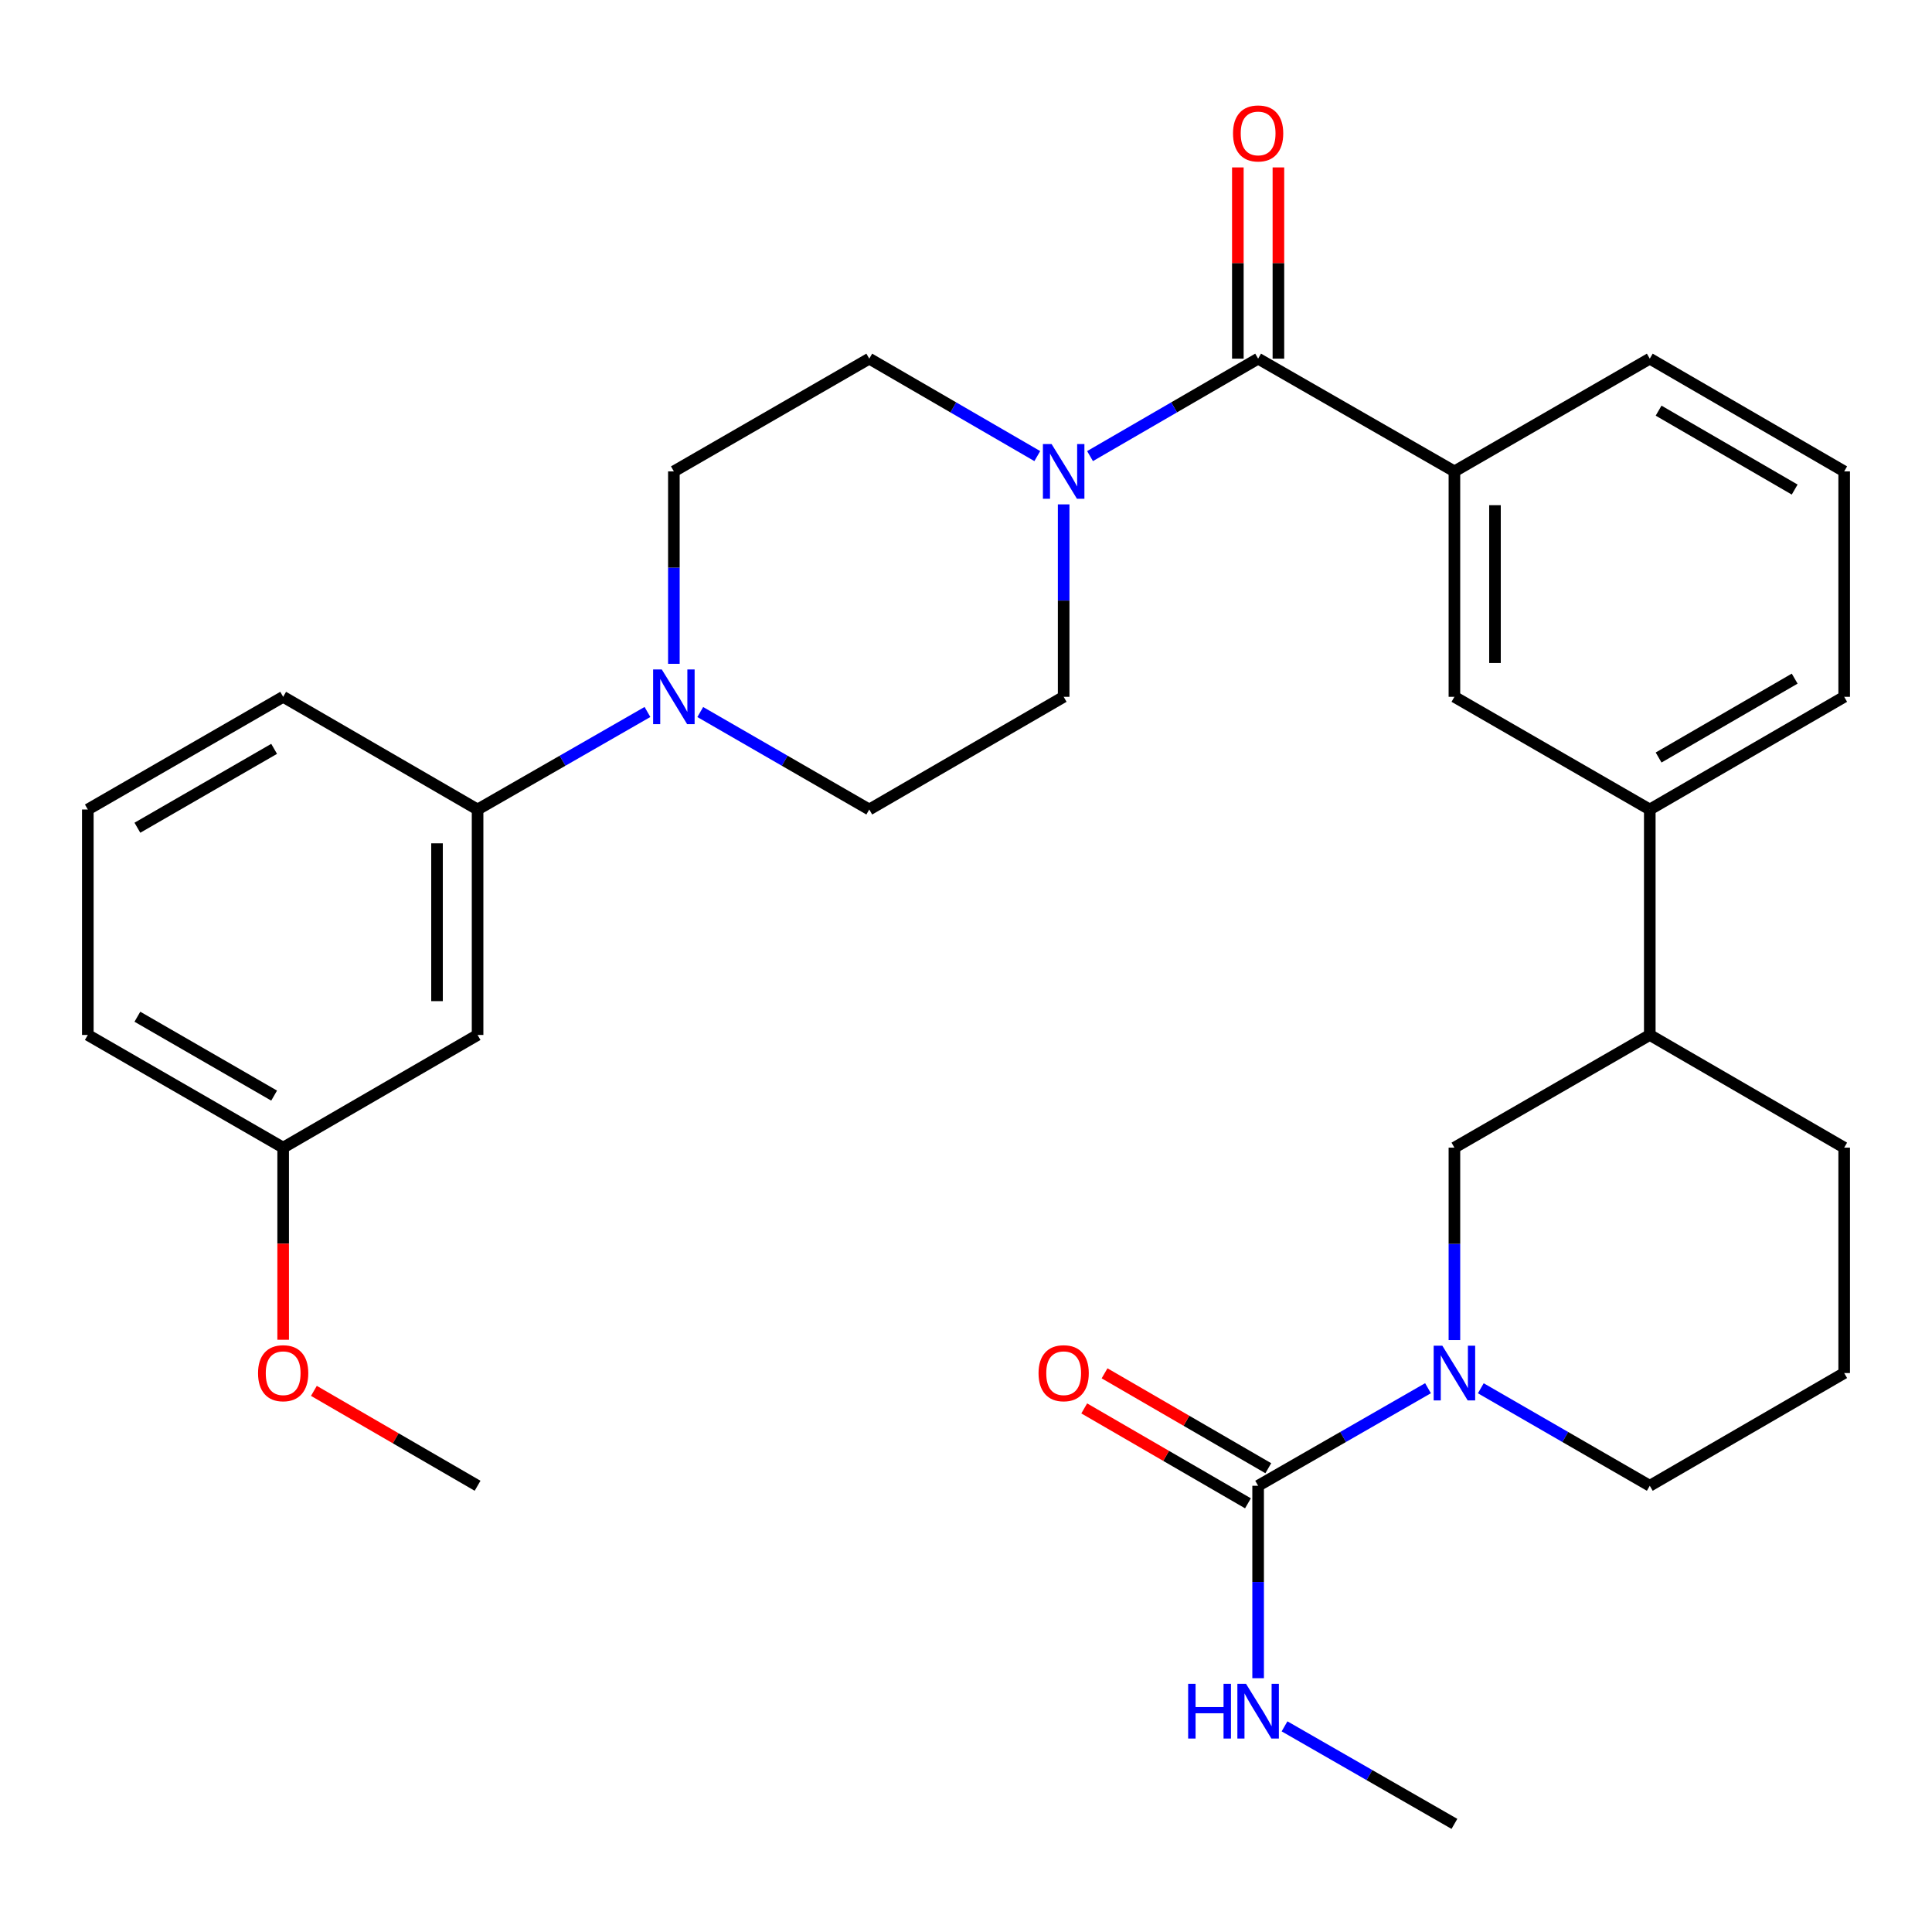 <?xml version='1.0' encoding='iso-8859-1'?>
<svg version='1.1' baseProfile='full'
              xmlns='http://www.w3.org/2000/svg'
                      xmlns:rdkit='http://www.rdkit.org/xml'
                      xmlns:xlink='http://www.w3.org/1999/xlink'
                  xml:space='preserve'
width='1000px' height='1000px' viewBox='0 0 1000 1000'>
<!-- END OF HEADER -->
<rect style='opacity:1.0;fill:#FFFFFF;stroke:none' width='1000' height='1000' x='0' y='0'> </rect>
<path class='bond-1' d='M 739.135,718.537 L 695.17,743.783' style='fill:none;fill-rule:evenodd;stroke:#0000FF;stroke-width:6px;stroke-linecap:butt;stroke-linejoin:miter;stroke-opacity:1' />
<path class='bond-1' d='M 695.17,743.783 L 651.204,769.029' style='fill:none;fill-rule:evenodd;stroke:#000000;stroke-width:6px;stroke-linecap:butt;stroke-linejoin:miter;stroke-opacity:1' />
<path class='bond-5' d='M 752.804,693.612 L 752.804,643.816' style='fill:none;fill-rule:evenodd;stroke:#0000FF;stroke-width:6px;stroke-linecap:butt;stroke-linejoin:miter;stroke-opacity:1' />
<path class='bond-5' d='M 752.804,643.816 L 752.804,594.019' style='fill:none;fill-rule:evenodd;stroke:#000000;stroke-width:6px;stroke-linecap:butt;stroke-linejoin:miter;stroke-opacity:1' />
<path class='bond-19' d='M 766.462,718.568 L 810.194,743.798' style='fill:none;fill-rule:evenodd;stroke:#0000FF;stroke-width:6px;stroke-linecap:butt;stroke-linejoin:miter;stroke-opacity:1' />
<path class='bond-19' d='M 810.194,743.798 L 853.925,769.029' style='fill:none;fill-rule:evenodd;stroke:#000000;stroke-width:6px;stroke-linecap:butt;stroke-linejoin:miter;stroke-opacity:1' />
<path class='bond-0' d='M 651.204,185.638 L 752.804,243.99' style='fill:none;fill-rule:evenodd;stroke:#000000;stroke-width:6px;stroke-linecap:butt;stroke-linejoin:miter;stroke-opacity:1' />
<path class='bond-2' d='M 651.204,185.638 L 607.701,210.857' style='fill:none;fill-rule:evenodd;stroke:#000000;stroke-width:6px;stroke-linecap:butt;stroke-linejoin:miter;stroke-opacity:1' />
<path class='bond-2' d='M 607.701,210.857 L 564.198,236.077' style='fill:none;fill-rule:evenodd;stroke:#0000FF;stroke-width:6px;stroke-linecap:butt;stroke-linejoin:miter;stroke-opacity:1' />
<path class='bond-16' d='M 661.701,185.638 L 661.701,136.147' style='fill:none;fill-rule:evenodd;stroke:#000000;stroke-width:6px;stroke-linecap:butt;stroke-linejoin:miter;stroke-opacity:1' />
<path class='bond-16' d='M 661.701,136.147 L 661.701,86.657' style='fill:none;fill-rule:evenodd;stroke:#FF0000;stroke-width:6px;stroke-linecap:butt;stroke-linejoin:miter;stroke-opacity:1' />
<path class='bond-16' d='M 640.707,185.638 L 640.707,136.147' style='fill:none;fill-rule:evenodd;stroke:#000000;stroke-width:6px;stroke-linecap:butt;stroke-linejoin:miter;stroke-opacity:1' />
<path class='bond-16' d='M 640.707,136.147 L 640.707,86.657' style='fill:none;fill-rule:evenodd;stroke:#FF0000;stroke-width:6px;stroke-linecap:butt;stroke-linejoin:miter;stroke-opacity:1' />
<path class='bond-15' d='M 656.468,759.947 L 614.095,735.387' style='fill:none;fill-rule:evenodd;stroke:#000000;stroke-width:6px;stroke-linecap:butt;stroke-linejoin:miter;stroke-opacity:1' />
<path class='bond-15' d='M 614.095,735.387 L 571.721,710.827' style='fill:none;fill-rule:evenodd;stroke:#FF0000;stroke-width:6px;stroke-linecap:butt;stroke-linejoin:miter;stroke-opacity:1' />
<path class='bond-15' d='M 645.94,778.11 L 603.567,753.551' style='fill:none;fill-rule:evenodd;stroke:#000000;stroke-width:6px;stroke-linecap:butt;stroke-linejoin:miter;stroke-opacity:1' />
<path class='bond-15' d='M 603.567,753.551 L 561.194,728.991' style='fill:none;fill-rule:evenodd;stroke:#FF0000;stroke-width:6px;stroke-linecap:butt;stroke-linejoin:miter;stroke-opacity:1' />
<path class='bond-17' d='M 651.204,769.029 L 651.204,818.83' style='fill:none;fill-rule:evenodd;stroke:#000000;stroke-width:6px;stroke-linecap:butt;stroke-linejoin:miter;stroke-opacity:1' />
<path class='bond-17' d='M 651.204,818.83 L 651.204,868.632' style='fill:none;fill-rule:evenodd;stroke:#0000FF;stroke-width:6px;stroke-linecap:butt;stroke-linejoin:miter;stroke-opacity:1' />
<path class='bond-11' d='M 536.901,236.075 L 493.415,210.856' style='fill:none;fill-rule:evenodd;stroke:#0000FF;stroke-width:6px;stroke-linecap:butt;stroke-linejoin:miter;stroke-opacity:1' />
<path class='bond-11' d='M 493.415,210.856 L 449.929,185.638' style='fill:none;fill-rule:evenodd;stroke:#000000;stroke-width:6px;stroke-linecap:butt;stroke-linejoin:miter;stroke-opacity:1' />
<path class='bond-12' d='M 550.549,261.067 L 550.549,310.868' style='fill:none;fill-rule:evenodd;stroke:#0000FF;stroke-width:6px;stroke-linecap:butt;stroke-linejoin:miter;stroke-opacity:1' />
<path class='bond-12' d='M 550.549,310.868 L 550.549,360.67' style='fill:none;fill-rule:evenodd;stroke:#000000;stroke-width:6px;stroke-linecap:butt;stroke-linejoin:miter;stroke-opacity:1' />
<path class='bond-3' d='M 362.455,368.548 L 406.192,393.773' style='fill:none;fill-rule:evenodd;stroke:#0000FF;stroke-width:6px;stroke-linecap:butt;stroke-linejoin:miter;stroke-opacity:1' />
<path class='bond-3' d='M 406.192,393.773 L 449.929,418.999' style='fill:none;fill-rule:evenodd;stroke:#000000;stroke-width:6px;stroke-linecap:butt;stroke-linejoin:miter;stroke-opacity:1' />
<path class='bond-6' d='M 335.127,368.517 L 291.162,393.758' style='fill:none;fill-rule:evenodd;stroke:#0000FF;stroke-width:6px;stroke-linecap:butt;stroke-linejoin:miter;stroke-opacity:1' />
<path class='bond-6' d='M 291.162,393.758 L 247.196,418.999' style='fill:none;fill-rule:evenodd;stroke:#000000;stroke-width:6px;stroke-linecap:butt;stroke-linejoin:miter;stroke-opacity:1' />
<path class='bond-33' d='M 348.796,343.593 L 348.796,293.791' style='fill:none;fill-rule:evenodd;stroke:#0000FF;stroke-width:6px;stroke-linecap:butt;stroke-linejoin:miter;stroke-opacity:1' />
<path class='bond-33' d='M 348.796,293.791 L 348.796,243.99' style='fill:none;fill-rule:evenodd;stroke:#000000;stroke-width:6px;stroke-linecap:butt;stroke-linejoin:miter;stroke-opacity:1' />
<path class='bond-4' d='M 752.804,243.99 L 752.804,360.67' style='fill:none;fill-rule:evenodd;stroke:#000000;stroke-width:6px;stroke-linecap:butt;stroke-linejoin:miter;stroke-opacity:1' />
<path class='bond-4' d='M 773.798,261.492 L 773.798,343.168' style='fill:none;fill-rule:evenodd;stroke:#000000;stroke-width:6px;stroke-linecap:butt;stroke-linejoin:miter;stroke-opacity:1' />
<path class='bond-32' d='M 752.804,243.99 L 853.925,185.638' style='fill:none;fill-rule:evenodd;stroke:#000000;stroke-width:6px;stroke-linecap:butt;stroke-linejoin:miter;stroke-opacity:1' />
<path class='bond-10' d='M 752.804,594.019 L 853.925,535.691' style='fill:none;fill-rule:evenodd;stroke:#000000;stroke-width:6px;stroke-linecap:butt;stroke-linejoin:miter;stroke-opacity:1' />
<path class='bond-9' d='M 247.196,418.999 L 247.196,535.691' style='fill:none;fill-rule:evenodd;stroke:#000000;stroke-width:6px;stroke-linecap:butt;stroke-linejoin:miter;stroke-opacity:1' />
<path class='bond-9' d='M 226.202,436.503 L 226.202,518.187' style='fill:none;fill-rule:evenodd;stroke:#000000;stroke-width:6px;stroke-linecap:butt;stroke-linejoin:miter;stroke-opacity:1' />
<path class='bond-22' d='M 247.196,418.999 L 146.564,360.67' style='fill:none;fill-rule:evenodd;stroke:#000000;stroke-width:6px;stroke-linecap:butt;stroke-linejoin:miter;stroke-opacity:1' />
<path class='bond-7' d='M 752.804,360.67 L 853.925,418.999' style='fill:none;fill-rule:evenodd;stroke:#000000;stroke-width:6px;stroke-linecap:butt;stroke-linejoin:miter;stroke-opacity:1' />
<path class='bond-8' d='M 853.925,418.999 L 853.925,535.691' style='fill:none;fill-rule:evenodd;stroke:#000000;stroke-width:6px;stroke-linecap:butt;stroke-linejoin:miter;stroke-opacity:1' />
<path class='bond-23' d='M 853.925,418.999 L 954.545,360.67' style='fill:none;fill-rule:evenodd;stroke:#000000;stroke-width:6px;stroke-linecap:butt;stroke-linejoin:miter;stroke-opacity:1' />
<path class='bond-23' d='M 858.49,392.086 L 928.924,351.256' style='fill:none;fill-rule:evenodd;stroke:#000000;stroke-width:6px;stroke-linecap:butt;stroke-linejoin:miter;stroke-opacity:1' />
<path class='bond-18' d='M 247.196,535.691 L 146.564,594.019' style='fill:none;fill-rule:evenodd;stroke:#000000;stroke-width:6px;stroke-linecap:butt;stroke-linejoin:miter;stroke-opacity:1' />
<path class='bond-31' d='M 853.925,535.691 L 954.545,594.019' style='fill:none;fill-rule:evenodd;stroke:#000000;stroke-width:6px;stroke-linecap:butt;stroke-linejoin:miter;stroke-opacity:1' />
<path class='bond-13' d='M 449.929,185.638 L 348.796,243.99' style='fill:none;fill-rule:evenodd;stroke:#000000;stroke-width:6px;stroke-linecap:butt;stroke-linejoin:miter;stroke-opacity:1' />
<path class='bond-14' d='M 550.549,360.67 L 449.929,418.999' style='fill:none;fill-rule:evenodd;stroke:#000000;stroke-width:6px;stroke-linecap:butt;stroke-linejoin:miter;stroke-opacity:1' />
<path class='bond-29' d='M 664.873,893.556 L 708.838,918.797' style='fill:none;fill-rule:evenodd;stroke:#0000FF;stroke-width:6px;stroke-linecap:butt;stroke-linejoin:miter;stroke-opacity:1' />
<path class='bond-29' d='M 708.838,918.797 L 752.804,944.038' style='fill:none;fill-rule:evenodd;stroke:#000000;stroke-width:6px;stroke-linecap:butt;stroke-linejoin:miter;stroke-opacity:1' />
<path class='bond-21' d='M 146.564,594.019 L 146.564,643.736' style='fill:none;fill-rule:evenodd;stroke:#000000;stroke-width:6px;stroke-linecap:butt;stroke-linejoin:miter;stroke-opacity:1' />
<path class='bond-21' d='M 146.564,643.736 L 146.564,693.452' style='fill:none;fill-rule:evenodd;stroke:#FF0000;stroke-width:6px;stroke-linecap:butt;stroke-linejoin:miter;stroke-opacity:1' />
<path class='bond-34' d='M 146.564,594.019 L 45.455,535.691' style='fill:none;fill-rule:evenodd;stroke:#000000;stroke-width:6px;stroke-linecap:butt;stroke-linejoin:miter;stroke-opacity:1' />
<path class='bond-34' d='M 141.889,567.085 L 71.112,526.255' style='fill:none;fill-rule:evenodd;stroke:#000000;stroke-width:6px;stroke-linecap:butt;stroke-linejoin:miter;stroke-opacity:1' />
<path class='bond-24' d='M 853.925,769.029 L 954.545,710.688' style='fill:none;fill-rule:evenodd;stroke:#000000;stroke-width:6px;stroke-linecap:butt;stroke-linejoin:miter;stroke-opacity:1' />
<path class='bond-20' d='M 853.925,185.638 L 954.545,243.99' style='fill:none;fill-rule:evenodd;stroke:#000000;stroke-width:6px;stroke-linecap:butt;stroke-linejoin:miter;stroke-opacity:1' />
<path class='bond-20' d='M 858.486,212.552 L 928.92,253.398' style='fill:none;fill-rule:evenodd;stroke:#000000;stroke-width:6px;stroke-linecap:butt;stroke-linejoin:miter;stroke-opacity:1' />
<path class='bond-30' d='M 162.472,719.911 L 204.834,744.47' style='fill:none;fill-rule:evenodd;stroke:#FF0000;stroke-width:6px;stroke-linecap:butt;stroke-linejoin:miter;stroke-opacity:1' />
<path class='bond-30' d='M 204.834,744.47 L 247.196,769.029' style='fill:none;fill-rule:evenodd;stroke:#000000;stroke-width:6px;stroke-linecap:butt;stroke-linejoin:miter;stroke-opacity:1' />
<path class='bond-27' d='M 146.564,360.67 L 45.455,418.999' style='fill:none;fill-rule:evenodd;stroke:#000000;stroke-width:6px;stroke-linecap:butt;stroke-linejoin:miter;stroke-opacity:1' />
<path class='bond-27' d='M 141.889,387.605 L 71.112,428.435' style='fill:none;fill-rule:evenodd;stroke:#000000;stroke-width:6px;stroke-linecap:butt;stroke-linejoin:miter;stroke-opacity:1' />
<path class='bond-25' d='M 954.545,360.67 L 954.545,243.99' style='fill:none;fill-rule:evenodd;stroke:#000000;stroke-width:6px;stroke-linecap:butt;stroke-linejoin:miter;stroke-opacity:1' />
<path class='bond-26' d='M 954.545,710.688 L 954.545,594.019' style='fill:none;fill-rule:evenodd;stroke:#000000;stroke-width:6px;stroke-linecap:butt;stroke-linejoin:miter;stroke-opacity:1' />
<path class='bond-28' d='M 45.455,418.999 L 45.455,535.691' style='fill:none;fill-rule:evenodd;stroke:#000000;stroke-width:6px;stroke-linecap:butt;stroke-linejoin:miter;stroke-opacity:1' />
<path  class='atom-0' d='M 746.544 696.528
L 755.824 711.528
Q 756.744 713.008, 758.224 715.688
Q 759.704 718.368, 759.784 718.528
L 759.784 696.528
L 763.544 696.528
L 763.544 724.848
L 759.664 724.848
L 749.704 708.448
Q 748.544 706.528, 747.304 704.328
Q 746.104 702.128, 745.744 701.448
L 745.744 724.848
L 742.064 724.848
L 742.064 696.528
L 746.544 696.528
' fill='#0000FF'/>
<path  class='atom-3' d='M 544.289 229.83
L 553.569 244.83
Q 554.489 246.31, 555.969 248.99
Q 557.449 251.67, 557.529 251.83
L 557.529 229.83
L 561.289 229.83
L 561.289 258.15
L 557.409 258.15
L 547.449 241.75
Q 546.289 239.83, 545.049 237.63
Q 543.849 235.43, 543.489 234.75
L 543.489 258.15
L 539.809 258.15
L 539.809 229.83
L 544.289 229.83
' fill='#0000FF'/>
<path  class='atom-4' d='M 342.536 346.51
L 351.816 361.51
Q 352.736 362.99, 354.216 365.67
Q 355.696 368.35, 355.776 368.51
L 355.776 346.51
L 359.536 346.51
L 359.536 374.83
L 355.656 374.83
L 345.696 358.43
Q 344.536 356.51, 343.296 354.31
Q 342.096 352.11, 341.736 351.43
L 341.736 374.83
L 338.056 374.83
L 338.056 346.51
L 342.536 346.51
' fill='#0000FF'/>
<path  class='atom-16' d='M 537.549 710.768
Q 537.549 703.968, 540.909 700.168
Q 544.269 696.368, 550.549 696.368
Q 556.829 696.368, 560.189 700.168
Q 563.549 703.968, 563.549 710.768
Q 563.549 717.648, 560.149 721.568
Q 556.749 725.448, 550.549 725.448
Q 544.309 725.448, 540.909 721.568
Q 537.549 717.688, 537.549 710.768
M 550.549 722.248
Q 554.869 722.248, 557.189 719.368
Q 559.549 716.448, 559.549 710.768
Q 559.549 705.208, 557.189 702.408
Q 554.869 699.568, 550.549 699.568
Q 546.229 699.568, 543.869 702.368
Q 541.549 705.168, 541.549 710.768
Q 541.549 716.488, 543.869 719.368
Q 546.229 722.248, 550.549 722.248
' fill='#FF0000'/>
<path  class='atom-17' d='M 638.204 69.061
Q 638.204 62.261, 641.564 58.461
Q 644.924 54.66, 651.204 54.66
Q 657.484 54.66, 660.844 58.461
Q 664.204 62.261, 664.204 69.061
Q 664.204 75.941, 660.804 79.861
Q 657.404 83.74, 651.204 83.74
Q 644.964 83.74, 641.564 79.861
Q 638.204 75.981, 638.204 69.061
M 651.204 80.54
Q 655.524 80.54, 657.844 77.66
Q 660.204 74.74, 660.204 69.061
Q 660.204 63.501, 657.844 60.7
Q 655.524 57.861, 651.204 57.861
Q 646.884 57.861, 644.524 60.66
Q 642.204 63.461, 642.204 69.061
Q 642.204 74.781, 644.524 77.66
Q 646.884 80.54, 651.204 80.54
' fill='#FF0000'/>
<path  class='atom-18' d='M 614.984 871.549
L 618.824 871.549
L 618.824 883.589
L 633.304 883.589
L 633.304 871.549
L 637.144 871.549
L 637.144 899.869
L 633.304 899.869
L 633.304 886.789
L 618.824 886.789
L 618.824 899.869
L 614.984 899.869
L 614.984 871.549
' fill='#0000FF'/>
<path  class='atom-18' d='M 644.944 871.549
L 654.224 886.549
Q 655.144 888.029, 656.624 890.709
Q 658.104 893.389, 658.184 893.549
L 658.184 871.549
L 661.944 871.549
L 661.944 899.869
L 658.064 899.869
L 648.104 883.469
Q 646.944 881.549, 645.704 879.349
Q 644.504 877.149, 644.144 876.469
L 644.144 899.869
L 640.464 899.869
L 640.464 871.549
L 644.944 871.549
' fill='#0000FF'/>
<path  class='atom-22' d='M 133.564 710.768
Q 133.564 703.968, 136.924 700.168
Q 140.284 696.368, 146.564 696.368
Q 152.844 696.368, 156.204 700.168
Q 159.564 703.968, 159.564 710.768
Q 159.564 717.648, 156.164 721.568
Q 152.764 725.448, 146.564 725.448
Q 140.324 725.448, 136.924 721.568
Q 133.564 717.688, 133.564 710.768
M 146.564 722.248
Q 150.884 722.248, 153.204 719.368
Q 155.564 716.448, 155.564 710.768
Q 155.564 705.208, 153.204 702.408
Q 150.884 699.568, 146.564 699.568
Q 142.244 699.568, 139.884 702.368
Q 137.564 705.168, 137.564 710.768
Q 137.564 716.488, 139.884 719.368
Q 142.244 722.248, 146.564 722.248
' fill='#FF0000'/>
</svg>
